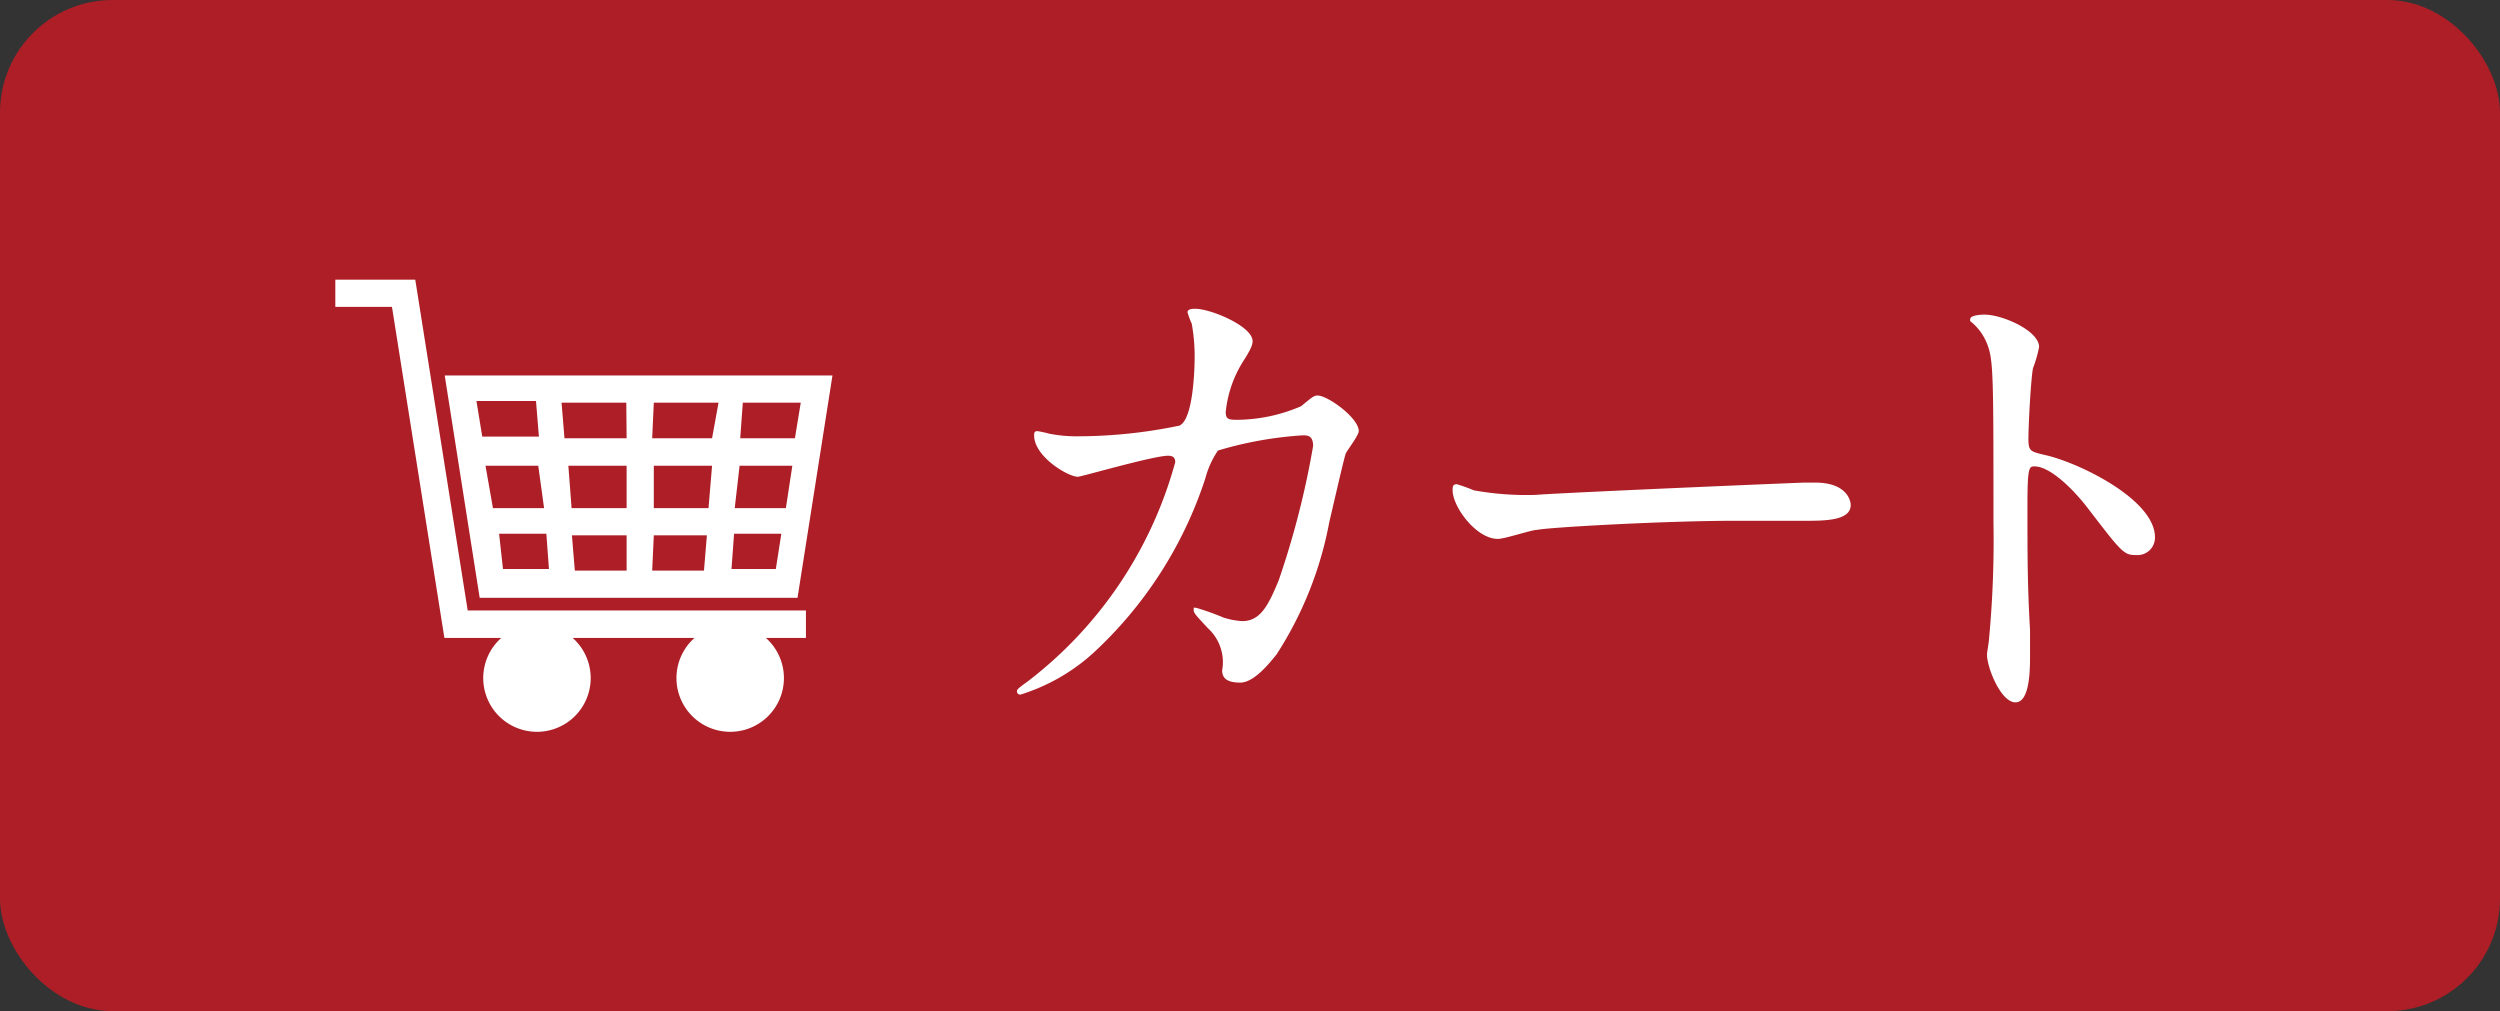 <svg xmlns="http://www.w3.org/2000/svg" viewBox="0 0 77.24 31.24"><rect x="0" y="0" width="77.24" height="31.24" fill="#333333" stroke="none"/><defs><style>.cls-1{fill:#ae1e26;}.cls-2{fill:#fff;}</style></defs><title>header_navi_08_pc</title><g id="レイヤー_2" data-name="レイヤー 2"><g id="レイヤー_1-2" data-name="レイヤー 1"><rect class="cls-1" width="77.24" height="31.24" rx="3.48"/><path class="cls-2" d="M40.2,12.55c.35-.29.4-.33.51-.33.31,0,1.27.69,1.27,1.1,0,.13-.35.58-.4.69s-.43,1.79-.51,2.12a11.35,11.35,0,0,1-1.63,4.09c-.18.22-.68.87-1.12.87s-.56-.16-.56-.38a1.42,1.42,0,0,0-.44-1.3c-.39-.42-.44-.47-.44-.57s0-.06.08-.06a7.59,7.59,0,0,1,.84.3,2.34,2.34,0,0,0,.58.11c.55,0,.8-.46,1.13-1.27a26.51,26.51,0,0,0,1.06-4.14c0-.33-.18-.33-.32-.33a11.64,11.64,0,0,0-2.62.47,2.8,2.8,0,0,0-.39.86,12.69,12.69,0,0,1-3.5,5.43,6,6,0,0,1-2.21,1.25.1.1,0,0,1-.11-.09c0-.06,0-.08.31-.3a12.76,12.76,0,0,0,4.58-6.79c0-.14-.07-.2-.22-.2-.45,0-2.68.65-2.79.65-.3,0-1.35-.62-1.35-1.28,0-.06,0-.13.1-.13a3.13,3.13,0,0,1,.37.08,4.43,4.43,0,0,0,.9.08,15.5,15.5,0,0,0,3.12-.33c.42-.19.47-1.69.47-2.15a5.63,5.63,0,0,0-.09-1,2.48,2.48,0,0,1-.13-.35c0-.11.17-.11.24-.11.48,0,1.77.54,1.77,1,0,.12-.06.26-.27.59a3.62,3.62,0,0,0-.56,1.6c0,.24.11.24.39.24A5.08,5.08,0,0,0,40.2,12.55Z"/><path class="cls-2" d="M55.74,14.91l.34,0c1,0,1.1.58,1.1.69,0,.44-.64.49-1.3.49l-2.25,0c-2.16,0-5.75.2-6.13.28-.19,0-1,.28-1.22.28-.68,0-1.4-1-1.4-1.5,0-.1,0-.19.13-.19a5.62,5.62,0,0,1,.53.19,9.16,9.16,0,0,0,1.91.14C48,15.24,53.45,15,55.74,14.91Z"/><path class="cls-2" d="M61.31,9.72c.56,0,1.69.5,1.69,1a3.82,3.82,0,0,1-.19.66c-.07.39-.14,1.79-.14,2.18s.07.39.52.5c1,.22,3.39,1.36,3.39,2.54a.54.54,0,0,1-.57.55c-.39,0-.44-.06-1.49-1.43-.44-.58-1.17-1.31-1.66-1.31-.16,0-.22,0-.22,1.16,0,1.66,0,2.49.08,3.9,0,.17,0,.57,0,.8,0,.39,0,1.43-.45,1.43s-.88-1.07-.88-1.48c0-.06.06-.39.06-.45a32.45,32.45,0,0,0,.14-3.64c0-4.49,0-5-.19-5.49a1.66,1.66,0,0,0-.53-.72l0-.06C60.88,9.72,61.29,9.72,61.31,9.72Z"/><path class="cls-2" d="M13.74,11.6l1.08,6.87h9.82l1.08-6.87Zm10.82,1.94H22.87l.08-1.1h1.79Zm-7,.85h1.8V15.7h-1.7Zm-.75,1.31H15.23L15,14.39h1.63Zm2.55-2.16H17.44l-.09-1.1h2Zm.84-1.1h2L22,13.54H20.15Zm-.84,4.1v1.09H17.76l-.09-1.09Zm.84,0h1.64l-.09,1.09H20.15Zm0-.84V14.39H22l-.11,1.31Zm2.65-1.31h1.63l-.2,1.31H22.7Zm-6.29-2,.09,1.1H14.9l-.18-1.1Zm-1.14,4.1h1.46l.08,1.09H15.54Zm7.18,1.09.08-1.09h1.46l-.17,1.09Z"/><polygon class="cls-2" points="24.9 19.71 13.73 19.71 12.11 9.48 10.36 9.48 10.36 8.64 12.83 8.64 14.45 18.86 24.9 18.86 24.9 19.71"/><path class="cls-2" d="M18.25,20.94a1.66,1.66,0,1,1-1.66-1.65A1.66,1.66,0,0,1,18.25,20.94Z"/><path class="cls-2" d="M24.22,20.94a1.66,1.66,0,1,1-1.66-1.65A1.66,1.66,0,0,1,24.22,20.94Z"/></g></g></svg>